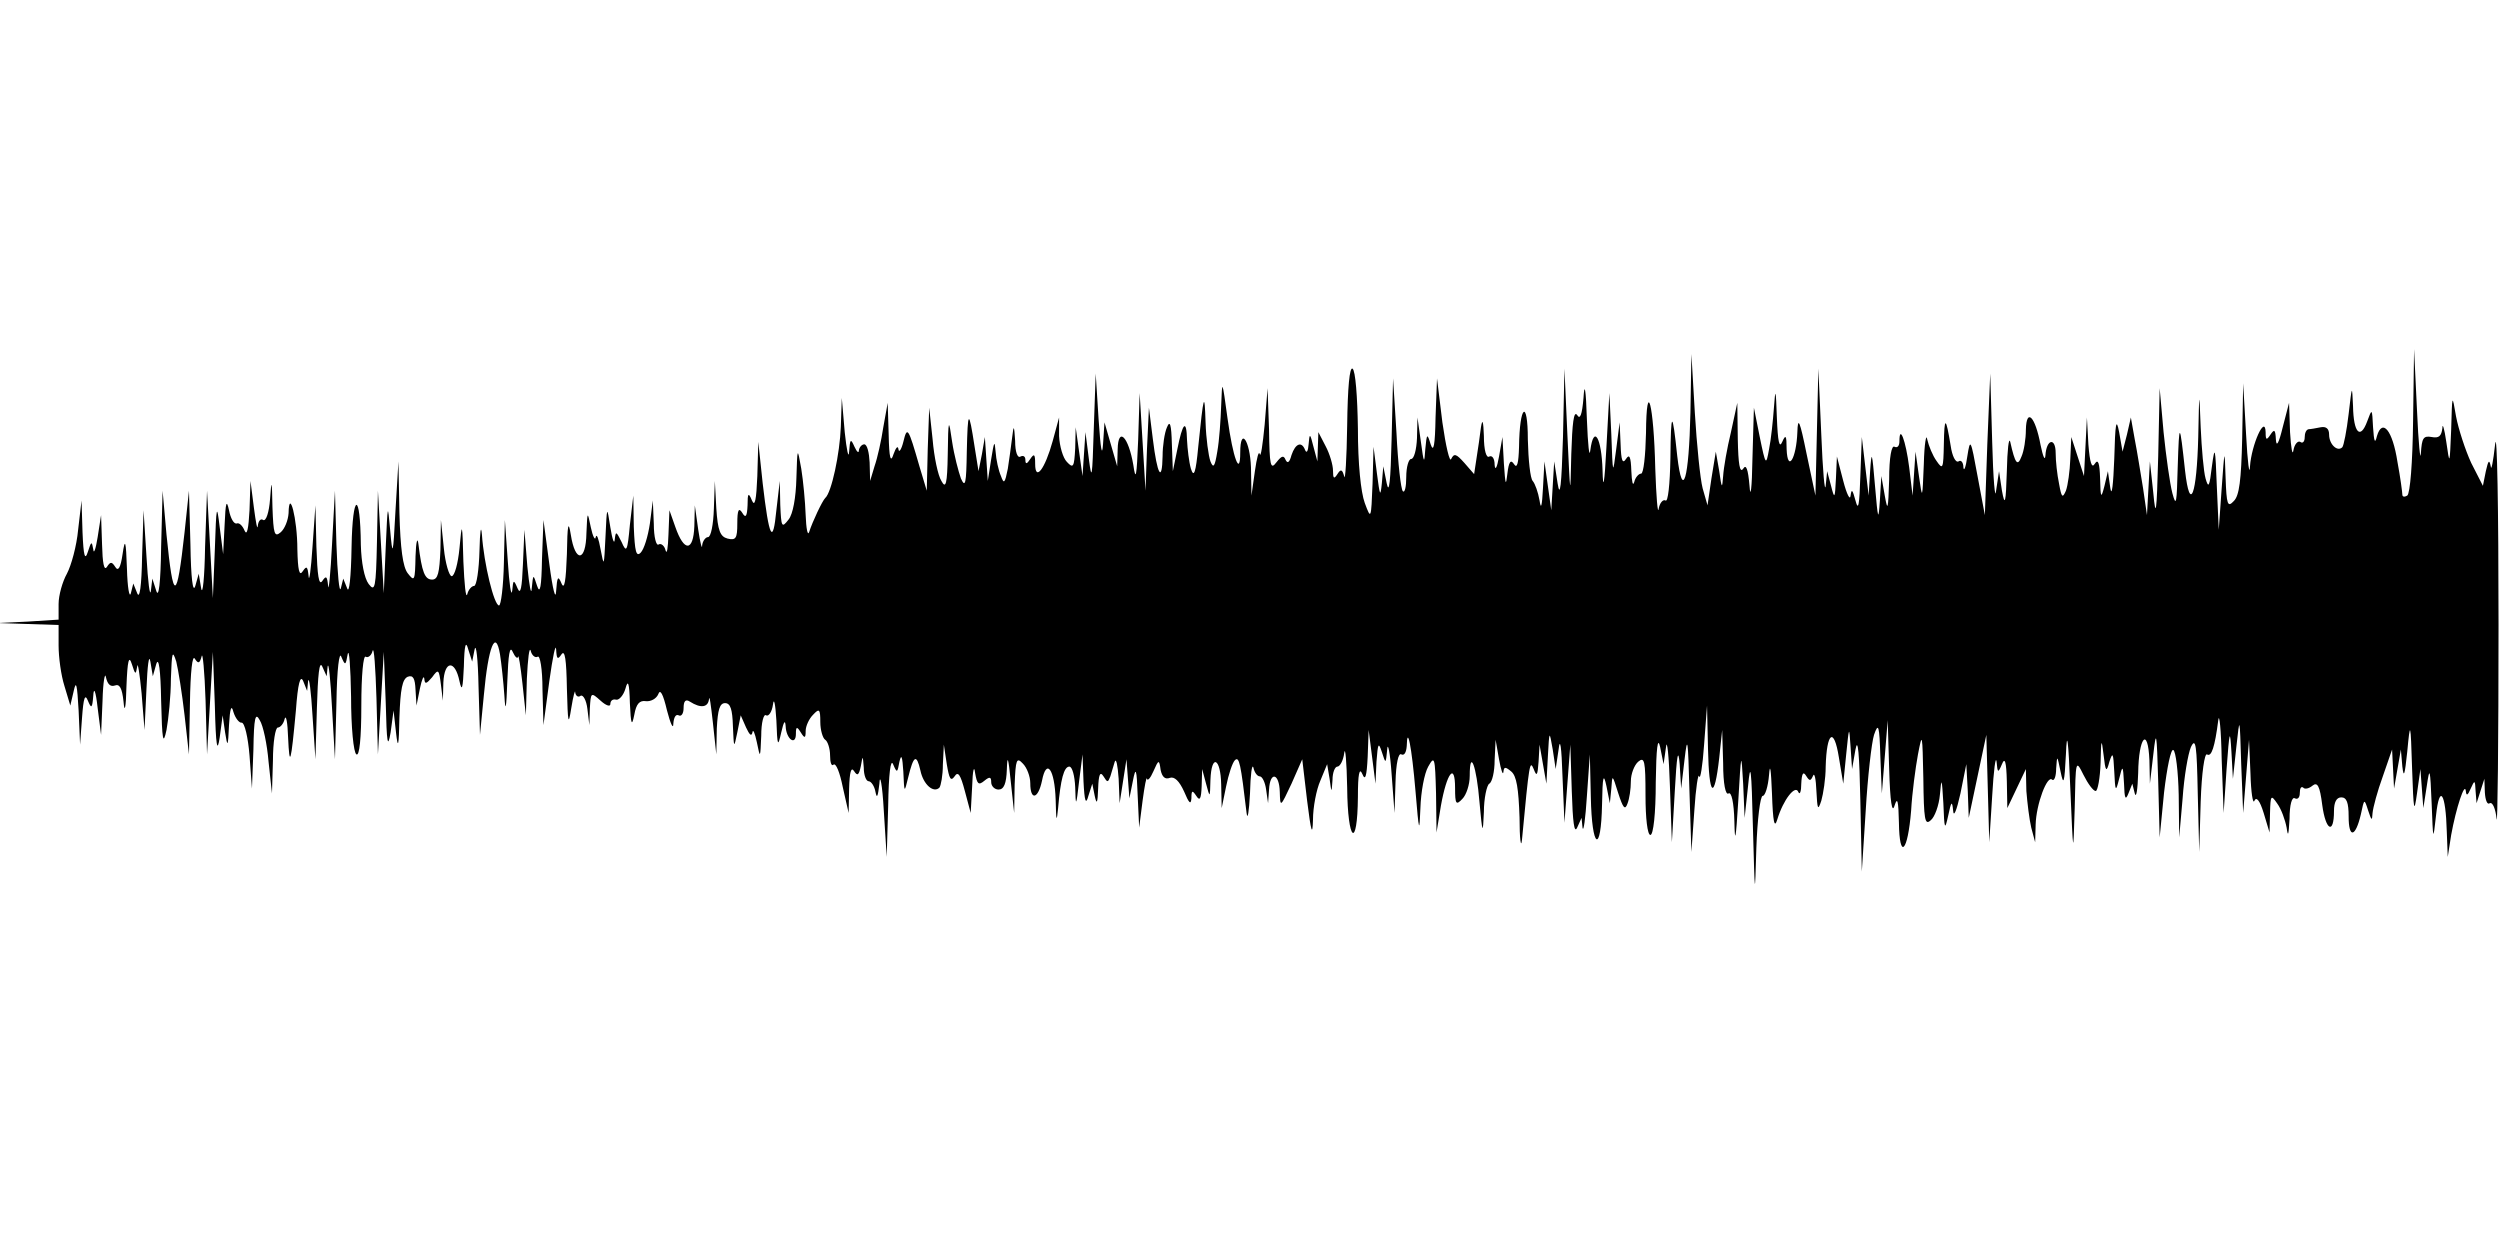 <?xml version="1.0" standalone="no"?>
<!DOCTYPE svg PUBLIC "-//W3C//DTD SVG 20010904//EN"
 "http://www.w3.org/TR/2001/REC-SVG-20010904/DTD/svg10.dtd">
<svg version="1.0" xmlns="http://www.w3.org/2000/svg"
 width="512pt" height="256pt" viewBox="0 0 512 256"
 preserveAspectRatio="none">
<g id="407448mp3"><g transform="translate(0,256) scale(0.1,-0.1)"
 stroke="none">
<path d="M4942 1698 c-1 -85 -6 -149 -12 -153 -5 -3 -10 -3 -10 2 0 4 -4 35
-10 67 -10 65 -31 90 -42 53 -4 -17 -6 -12 -8 18 -2 39 -2 39 -12 12 -14 -38
-28 -24 -29 31 -2 45 -2 44 -9 -16 -4 -34 -10 -65 -13 -68 -10 -10 -27 6 -27
26 0 12 -6 17 -17 15 -10 -2 -21 -4 -25 -4 -5 -1 -8 -8 -8 -17 0 -8 -4 -13 -9
-9 -5 3 -12 -5 -14 -17 -2 -13 -5 4 -7 37 l-2 60 -13 -50 c-8 -33 -13 -42 -14
-25 -1 20 -3 22 -11 10 -8 -12 -10 -12 -10 5 -1 37 -29 -26 -32 -70 -1 -22 -5
7 -8 65 l-6 105 -2 -113 c-2 -86 -6 -117 -17 -128 -13 -14 -15 -8 -17 48 -2
61 -2 61 -8 -22 l-6 -85 -4 90 c-3 80 -4 84 -10 40 -5 -42 -7 -46 -13 -25 -4
14 -8 61 -10 105 -3 78 -3 78 -5 -20 -3 -119 -17 -157 -27 -69 -11 101 -12
102 -15 9 -2 -76 -3 -85 -11 -55 -5 19 -13 76 -18 125 l-8 90 -3 -140 c-3
-116 -5 -129 -10 -75 l-7 65 -3 -55 -3 -55 -8 55 c-5 30 -12 75 -17 100 l-8
45 -8 -35 -9 -35 -7 40 c-6 31 -8 19 -10 -55 -2 -52 -5 -79 -8 -60 l-5 35 -7
-30 c-7 -27 -8 -26 -9 15 -1 32 -4 41 -11 30 -6 -10 -10 2 -13 40 l-3 55 -3
-60 -3 -60 -13 40 -13 40 -2 -45 c-1 -25 -5 -54 -9 -65 -7 -16 -9 -14 -14 14
-4 19 -7 47 -7 63 0 33 -19 29 -21 -5 -1 -12 -5 -2 -10 22 -11 59 -29 76 -30
31 0 -19 -4 -44 -9 -55 -8 -21 -13 -15 -23 30 -3 11 -6 -16 -7 -60 -2 -66 -4
-73 -10 -40 l-6 40 -6 -40 c-2 -22 -6 23 -8 100 l-4 140 -6 -145 -5 -145 -15
80 c-14 77 -15 78 -21 40 -3 -22 -7 -32 -8 -22 0 10 -5 16 -10 12 -6 -3 -13
11 -16 32 -10 61 -13 61 -14 3 -1 -50 -2 -53 -15 -34 -8 11 -16 31 -19 44 -2
14 -6 -9 -7 -50 -3 -74 -3 -74 -10 -25 l-7 50 -3 -45 -3 -45 -7 58 c-7 55 -20
89 -20 53 0 -9 -4 -14 -10 -11 -6 4 -11 -21 -11 -67 -2 -62 -3 -67 -9 -33 l-7
40 -3 -50 c-3 -44 -4 -40 -10 30 -6 71 -7 74 -10 30 l-3 -50 -7 60 -7 60 -3
-80 c-2 -60 -4 -73 -10 -50 -6 22 -8 25 -10 10 -1 -11 -8 3 -15 30 l-13 50 -2
-45 c-2 -42 -3 -43 -10 -15 l-8 30 -3 -30 c-2 -16 -6 31 -9 105 l-6 135 -3
-130 -3 -130 -18 85 c-14 69 -18 78 -19 45 -2 -54 -20 -84 -22 -35 0 29 -2 31
-9 15 -6 -14 -9 0 -11 50 -2 59 -3 62 -6 20 -2 -27 -6 -66 -10 -85 -6 -34 -7
-34 -19 25 l-12 60 -3 -105 c-1 -60 -4 -84 -6 -55 -3 35 -7 45 -13 35 -7 -10
-10 10 -11 60 l-1 75 -13 -60 c-8 -33 -15 -73 -16 -90 -2 -27 -3 -26 -8 10
l-7 40 -9 -55 -8 -55 -10 35 c-5 19 -12 89 -16 155 l-7 120 -2 -120 c-3 -136
-16 -183 -27 -89 -10 95 -13 94 -14 -4 -1 -55 -5 -91 -10 -87 -5 3 -12 -5 -14
-17 -2 -13 -5 24 -7 82 -3 133 -18 189 -19 73 -1 -46 -5 -83 -10 -83 -5 0 -12
-8 -14 -17 -3 -10 -5 0 -6 22 -1 30 -4 36 -11 25 -7 -11 -10 -3 -11 30 l-2 45
-7 -55 c-7 -54 -7 -54 -10 30 l-4 85 -6 -110 c-4 -77 -7 -92 -8 -48 -2 67 -18
94 -25 41 -2 -18 -5 10 -7 62 -2 64 -5 79 -7 45 -3 -35 -7 -45 -13 -35 -7 10
-10 -17 -12 -80 -2 -91 -2 -90 -8 40 l-6 135 -3 -140 c-3 -100 -6 -127 -11
-95 l-7 45 -3 -50 -3 -50 -7 50 -7 50 -3 -55 c-2 -37 -4 -45 -7 -25 -3 17 -9
34 -14 40 -5 5 -9 43 -10 85 0 84 -17 71 -18 -15 -1 -34 -4 -45 -10 -36 -7 11
-11 6 -14 -20 -3 -26 -4 -22 -7 21 l-3 55 -7 -40 c-4 -23 -8 -30 -9 -17 0 13
-5 20 -11 17 -6 -4 -11 13 -11 42 -1 30 -3 37 -6 18 -2 -16 -6 -45 -9 -63 l-5
-33 -20 23 c-17 19 -21 20 -27 8 -3 -8 -11 26 -18 75 l-11 90 -3 -80 c-1 -57
-4 -73 -10 -55 -7 23 -8 23 -11 -10 -2 -31 -3 -30 -9 15 l-7 50 -1 -42 c-1
-24 -6 -43 -12 -43 -5 0 -10 -16 -10 -37 0 -20 -3 -33 -7 -29 -4 4 -10 57 -13
119 l-7 112 -3 -125 c-2 -85 -5 -114 -10 -90 l-7 35 -3 -35 c-3 -29 -4 -26
-10 20 l-7 55 -2 -75 c-3 -74 -3 -75 -16 -40 -8 22 -14 80 -14 152 -1 66 -5
119 -11 123 -6 4 -10 -38 -11 -117 -1 -68 -4 -114 -6 -104 -4 15 -7 16 -14 5
-7 -11 -9 -9 -9 7 0 12 -7 35 -15 50 l-15 29 -1 -30 -1 -30 -8 30 c-7 28 -8
29 -10 5 -1 -14 -4 -19 -7 -12 -7 19 -20 14 -28 -10 -4 -15 -8 -18 -12 -10 -4
10 -8 9 -19 -5 -12 -16 -14 -7 -15 67 l-3 85 -6 -75 c-4 -41 -8 -68 -10 -60
-2 8 -6 -7 -10 -35 l-7 -50 -1 58 c-2 55 -22 84 -22 30 0 -51 -15 -11 -26 70
-11 80 -11 81 -13 27 -1 -30 -4 -73 -8 -95 -5 -31 -8 -35 -14 -20 -4 11 -9 47
-10 80 -2 65 -4 58 -15 -50 -5 -54 -9 -64 -15 -45 -4 14 -7 40 -8 59 -1 44 -9
36 -20 -20 l-9 -44 -2 55 c-1 41 -4 50 -10 35 -5 -11 -9 -38 -9 -59 -1 -56
-11 -39 -20 35 l-8 64 -4 -85 -3 -85 -6 100 -6 100 -3 -95 c-3 -77 -5 -87 -10
-52 -10 58 -31 79 -32 32 l-1 -35 -13 45 -13 45 -3 -45 c-2 -28 -5 -9 -9 50
l-6 95 -4 -115 c-3 -98 -4 -107 -10 -60 l-7 55 -3 -45 -3 -45 -7 50 -7 50 -1
-43 c-2 -39 -4 -42 -17 -28 -8 8 -15 32 -16 53 l0 38 -13 -48 c-16 -58 -36
-84 -36 -47 0 20 -2 22 -10 10 -7 -11 -10 -11 -10 -2 0 7 -4 10 -10 7 -6 -4
-11 9 -11 32 -2 32 -3 34 -6 8 -2 -16 -6 -46 -9 -65 -6 -30 -8 -32 -14 -15 -5
11 -10 34 -11 50 -2 24 -3 22 -9 -15 l-7 -45 -3 45 -3 45 -6 -35 -7 -35 -8 50
c-12 78 -14 76 -16 -10 -1 -66 -3 -75 -12 -55 -5 14 -14 48 -18 75 -7 49 -8
49 -9 -25 -1 -62 -4 -72 -13 -55 -7 11 -15 49 -18 85 l-7 65 -3 -85 -2 -85
-15 50 c-23 80 -25 83 -33 50 -4 -16 -9 -23 -10 -15 -1 8 -5 4 -10 -10 -6 -19
-9 -9 -10 40 l-2 65 -9 -50 c-4 -27 -12 -63 -18 -80 l-9 -30 -1 38 c-1 20 -5
37 -11 37 -5 0 -10 -6 -11 -12 0 -7 -4 -4 -9 7 -8 18 -9 16 -11 -10 -1 -16 -5
2 -9 40 l-6 70 -2 -59 c-2 -55 -19 -135 -32 -146 -6 -6 -26 -48 -33 -70 -3 -8
-6 8 -7 35 -1 28 -5 70 -9 95 -8 45 -8 45 -10 -20 -1 -39 -7 -73 -16 -84 -14
-18 -15 -16 -17 30 l-1 49 -7 -60 c-7 -73 -15 -57 -28 55 l-9 85 -2 -70 c-2
-49 -5 -64 -11 -50 -7 17 -9 16 -9 -10 -1 -23 -4 -27 -11 -15 -7 11 -10 6 -10
-22 0 -31 -3 -35 -20 -31 -15 4 -20 16 -23 62 l-3 56 -2 -57 c-1 -32 -6 -58
-12 -58 -5 0 -11 -8 -12 -17 0 -10 -4 5 -8 32 l-7 50 -1 -43 c-2 -52 -21 -53
-39 -1 l-12 34 -2 -50 c-1 -27 -3 -42 -6 -32 -2 9 -9 15 -14 12 -5 -4 -10 15
-10 42 l-2 48 -6 -47 c-4 -27 -12 -53 -19 -60 -9 -9 -12 2 -14 53 l-1 64 -7
-60 c-5 -55 -7 -58 -17 -35 -11 22 -12 23 -14 5 -1 -11 -5 0 -9 25 -7 45 -7
45 -10 -20 -3 -61 -3 -62 -10 -25 -4 22 -8 33 -10 25 -1 -8 -6 1 -10 20 -7 34
-7 34 -9 -12 -1 -59 -23 -61 -32 -3 -5 31 -7 21 -8 -40 -2 -55 -5 -74 -11 -60
-7 17 -9 14 -11 -15 -1 -21 -7 2 -14 55 l-12 90 -3 -80 c-1 -57 -4 -73 -10
-55 -8 25 -8 25 -11 -5 -1 -16 -5 4 -9 45 l-6 75 -3 -70 c-2 -50 -5 -64 -11
-50 -8 19 -9 18 -11 -5 -2 -14 -6 13 -9 60 l-6 85 -2 -87 c-1 -49 -6 -88 -10
-88 -10 0 -31 85 -35 145 -2 22 -4 7 -5 -32 -1 -40 -6 -73 -11 -73 -5 0 -12
-8 -14 -17 -3 -10 -6 20 -8 67 -2 82 -3 83 -8 27 -3 -31 -10 -57 -16 -57 -5 0
-13 26 -16 57 l-6 58 -1 -61 c-2 -47 -5 -61 -17 -61 -15 0 -21 15 -28 72 -2
17 -5 6 -6 -24 -1 -51 -2 -53 -16 -35 -10 13 -15 50 -17 124 l-2 105 -6 -100
c-5 -95 -6 -97 -11 -40 -5 56 -5 54 -9 -35 l-4 -95 -6 105 -6 105 -2 -105 c-2
-95 -4 -103 -17 -86 -9 12 -15 44 -16 80 -1 112 -17 108 -19 -4 -1 -63 -5 -97
-9 -85 l-8 20 -5 -20 c-3 -11 -7 30 -9 90 l-3 110 -6 -110 c-3 -60 -7 -99 -8
-85 -2 20 -4 22 -12 10 -7 -10 -10 11 -12 70 l-2 85 -6 -85 c-3 -47 -7 -74 -8
-60 -2 20 -4 22 -12 10 -7 -11 -10 2 -11 45 0 63 -17 127 -18 74 -1 -15 -8
-32 -16 -39 -13 -11 -15 -4 -17 51 -1 57 -2 59 -5 16 -2 -26 -8 -45 -14 -42
-5 4 -10 -2 -11 -12 -1 -10 -4 7 -8 37 l-7 55 -2 -60 c-2 -37 -5 -53 -10 -42
-4 10 -11 17 -16 15 -6 -2 -13 11 -16 27 -5 23 -7 17 -9 -30 l-3 -60 -7 55
c-6 50 -7 46 -10 -45 l-4 -100 -6 110 -6 110 -4 -115 c-1 -63 -5 -101 -8 -85
l-5 30 -7 -25 c-5 -16 -9 16 -10 85 l-3 110 -9 -85 c-16 -144 -23 -145 -37 -5
l-8 90 -3 -115 c-1 -75 -5 -106 -10 -90 l-8 25 -3 -25 c-2 -14 -6 18 -9 70
l-6 95 -3 -95 c-1 -60 -5 -88 -10 -75 l-8 20 -5 -20 c-3 -11 -7 12 -8 50 -2
59 -4 64 -9 30 -4 -28 -9 -36 -15 -26 -7 11 -10 11 -17 0 -6 -9 -9 8 -10 46
l-2 60 -7 -45 c-4 -25 -8 -36 -9 -25 -3 17 -4 17 -11 -5 -6 -19 -9 -9 -11 40
l-2 65 -7 -60 c-3 -33 -14 -73 -23 -90 -9 -16 -17 -44 -17 -62 l0 -32 -63 -4
-62 -3 63 -2 62 -2 0 -42 c0 -24 5 -61 12 -83 l12 -40 7 30 c5 23 7 13 10 -40
l3 -70 4 55 c3 41 6 50 12 35 7 -17 9 -16 11 10 1 19 5 11 9 -25 l7 -55 3 70
c1 39 5 60 7 48 3 -14 9 -20 18 -17 10 4 15 -5 18 -33 2 -25 5 -14 6 32 2 52
5 64 11 45 7 -22 8 -23 11 -5 1 11 5 -14 9 -55 l6 -75 4 85 c2 47 5 72 8 55
l5 -30 7 25 c5 16 9 -12 10 -75 2 -82 4 -93 11 -60 4 22 9 69 9 105 2 55 3 60
11 35 4 -16 12 -66 17 -110 l9 -80 2 105 c1 65 5 100 10 91 7 -11 10 -10 14 5
2 10 6 -30 8 -91 l3 -110 6 105 6 105 4 -110 c2 -84 5 -99 10 -65 l6 45 5 -35
c5 -32 6 -30 8 15 2 35 5 43 9 27 4 -13 12 -23 17 -22 6 0 13 -30 16 -67 l5
-68 3 80 c1 66 4 77 13 60 7 -11 15 -49 18 -85 l7 -65 2 68 c0 37 5 67 10 67
5 0 12 8 14 18 3 9 6 -8 7 -38 3 -65 6 -53 16 55 4 55 9 74 15 60 l8 -20 2 20
c2 11 6 -20 9 -70 l6 -90 3 105 c2 69 5 98 11 85 l9 -20 2 20 c2 11 6 -27 9
-85 l6 -105 3 115 c1 71 6 107 10 95 8 -19 9 -18 13 5 3 14 6 -25 7 -87 0 -62
5 -115 11 -118 6 -4 10 32 10 100 0 62 4 104 9 100 5 -3 12 3 14 12 3 10 6
-34 8 -97 l3 -115 6 105 6 105 4 -105 c2 -82 4 -95 10 -60 l6 45 5 -45 c4 -36
6 -29 7 31 2 58 6 78 17 83 11 4 15 -3 16 -27 l2 -32 7 35 c4 19 8 28 9 20 1
-12 4 -11 16 3 13 18 14 16 18 -15 l4 -33 1 37 c2 46 24 47 33 3 5 -23 7 -15
9 30 1 45 4 54 9 35 l8 -25 5 25 c3 14 7 -20 8 -75 l3 -100 8 82 c9 99 24 136
33 83 3 -19 7 -57 9 -85 2 -36 4 -27 6 30 2 55 5 74 11 60 5 -11 10 -15 11
-10 1 6 5 -19 9 -55 l7 -65 2 75 c2 41 5 67 8 57 2 -9 9 -15 14 -12 5 4 10
-25 10 -67 l2 -73 12 90 c7 50 13 79 14 65 1 -20 3 -22 11 -10 7 10 10 -11 11
-70 2 -72 3 -78 9 -40 4 25 8 39 8 32 1 -7 6 -11 11 -7 5 3 12 -9 14 -27 l4
-33 1 34 c2 33 2 34 22 16 11 -10 20 -13 20 -7 0 7 5 11 12 9 6 -1 15 9 19 23
5 19 8 12 9 -30 2 -44 4 -49 9 -24 4 23 11 30 24 28 10 -1 21 5 25 14 4 12 10
1 18 -33 7 -27 13 -40 13 -27 1 13 5 20 11 17 5 -3 10 3 10 15 0 14 4 19 13
13 22 -14 37 -12 39 5 1 10 4 -12 8 -48 l7 -65 1 53 c2 39 6 52 17 52 11 0 15
-13 16 -47 2 -46 2 -47 9 -13 l7 35 11 -25 c7 -15 11 -19 13 -10 1 8 5 -1 9
-20 7 -34 7 -34 9 13 0 27 5 46 10 42 5 -3 12 7 14 22 2 16 5 1 7 -32 2 -54 3
-56 10 -25 5 22 8 27 9 13 1 -27 21 -41 21 -16 0 15 2 16 10 3 8 -13 10 -12
10 3 0 10 7 25 15 33 13 14 15 12 15 -15 0 -16 5 -33 10 -36 5 -3 10 -18 10
-32 0 -15 3 -23 7 -19 5 4 13 -16 19 -46 l12 -53 1 50 c1 34 4 45 10 36 7 -11
10 -9 14 10 4 23 4 22 6 -3 0 -16 5 -28 10 -28 5 0 12 -10 14 -22 3 -15 5 -9
8 17 1 23 6 -1 9 -55 l6 -95 3 105 c1 65 5 97 10 85 8 -19 9 -18 13 5 4 17 6
11 8 -20 2 -45 2 -45 10 -12 11 45 17 49 25 14 6 -29 27 -47 39 -35 3 4 7 25
7 47 l2 41 6 -40 c5 -30 8 -36 16 -25 7 11 12 4 21 -30 l12 -45 3 55 c1 33 4
44 6 27 4 -23 7 -26 19 -16 11 9 14 8 14 -3 0 -8 7 -15 15 -15 11 0 16 12 17
41 1 31 3 26 8 -24 l7 -65 1 58 c2 52 4 57 17 43 8 -8 15 -26 15 -40 0 -36 16
-33 24 5 9 47 26 24 28 -39 1 -44 2 -48 5 -17 5 59 12 85 23 85 6 0 11 -19 12
-42 1 -41 2 -41 8 12 l7 55 2 -55 c2 -42 5 -49 10 -30 l8 25 5 -25 c4 -19 6
-15 7 15 1 29 4 36 11 25 8 -13 9 -13 14 0 2 8 7 22 9 30 3 8 6 -7 8 -35 l2
-50 7 45 7 45 3 -40 3 -40 7 35 c6 31 8 27 10 -30 l3 -65 7 55 c4 30 8 51 9
45 1 -5 7 1 13 15 11 25 12 25 15 3 3 -14 9 -20 19 -16 9 3 19 -6 29 -28 10
-24 14 -28 15 -14 0 17 2 17 10 5 7 -11 10 -7 11 20 l1 35 8 -30 c8 -30 8 -30
9 8 2 54 21 45 22 -10 l1 -48 9 44 c5 25 13 49 18 54 9 9 12 -7 24 -108 2 -16
5 2 7 40 1 39 4 62 7 53 2 -10 8 -18 13 -18 5 0 11 -12 13 -27 l4 -28 2 28 c2
38 21 34 22 -5 1 -32 1 -32 24 17 l22 50 10 -85 c8 -64 11 -74 12 -39 0 26 7
62 15 80 l14 34 5 -30 c4 -30 4 -30 6 -2 0 15 5 27 10 27 5 0 12 12 14 28 2
15 5 -17 6 -71 1 -112 21 -128 22 -19 0 47 3 61 9 47 6 -15 9 -6 11 35 l2 55
7 -55 7 -55 2 45 c3 38 4 41 11 20 8 -25 8 -25 11 5 1 17 6 -6 9 -50 l6 -80 2
63 c1 39 6 61 12 57 6 -3 10 4 11 17 1 44 10 1 18 -93 7 -84 8 -87 10 -34 1
33 8 71 16 85 13 23 14 20 16 -55 l1 -80 9 55 c12 67 29 90 29 36 0 -33 2 -36
15 -22 8 8 15 29 15 47 0 57 14 21 20 -54 6 -66 7 -67 9 -20 0 28 6 55 11 58
6 3 11 25 11 48 l2 42 7 -40 c4 -22 8 -34 9 -26 1 11 4 11 16 1 11 -9 15 -35
17 -94 0 -44 3 -65 5 -46 15 159 16 164 24 145 6 -16 8 -14 10 15 l2 35 7 -40
7 -40 3 55 c3 55 3 55 10 15 l6 -40 6 40 c3 26 6 7 8 -55 l4 -95 6 80 6 80 3
-95 c2 -64 5 -88 11 -75 l9 20 2 -20 c2 -11 6 18 9 65 l6 85 2 -87 c2 -107 21
-119 23 -15 1 58 3 65 9 37 l7 -35 3 30 c2 30 2 29 14 -9 10 -31 14 -36 19
-22 4 10 7 30 7 46 0 15 7 33 15 40 13 11 15 2 15 -69 0 -47 4 -81 10 -81 6 0
11 43 11 108 1 70 4 95 9 72 l7 -35 5 35 c2 19 6 -17 8 -80 l4 -115 6 105 c4
74 7 90 10 55 l3 -50 7 60 c6 51 7 42 10 -65 l4 -125 6 85 c3 47 8 78 10 70 2
-8 7 21 10 65 l6 80 2 -89 c2 -98 13 -107 23 -18 l6 57 2 -68 c0 -43 5 -66 11
-62 6 4 11 -18 12 -57 1 -48 3 -39 8 42 6 101 6 103 10 35 l3 -70 7 65 c5 53
7 38 10 -85 4 -145 4 -146 7 -42 2 59 8 107 13 107 5 0 11 19 13 43 2 26 4 12
6 -38 2 -59 5 -73 11 -53 12 40 37 72 43 56 3 -7 6 1 6 17 1 21 4 26 10 16 7
-11 9 -11 14 0 3 8 6 -6 7 -31 2 -38 3 -41 10 -20 4 14 9 45 9 70 2 71 17 82
27 19 l9 -54 6 60 c6 59 6 59 9 15 l3 -45 7 40 c5 27 8 -8 10 -105 l3 -145 8
125 c4 69 12 139 17 155 9 26 11 20 13 -45 l3 -75 6 75 6 75 3 -100 c2 -68 6
-92 11 -75 6 19 8 10 9 -35 1 -77 18 -61 25 25 2 36 9 88 14 115 9 47 9 43 11
-49 1 -85 3 -97 15 -86 8 6 17 30 19 53 3 36 4 34 7 -18 2 -54 3 -57 10 -25 6
29 8 31 10 10 1 -15 7 -1 15 35 l12 60 3 -55 2 -55 18 85 18 85 3 -110 3 -110
6 95 c3 52 7 84 9 70 2 -23 3 -24 11 -5 6 15 9 5 10 -35 l1 -55 19 40 19 40 1
-45 c2 -25 6 -58 10 -75 l8 -30 1 36 c1 42 24 103 34 92 4 -3 8 7 8 23 2 28 2
28 9 -6 6 -30 8 -25 11 35 2 52 5 33 9 -70 6 -140 6 -140 9 -40 2 100 2 100
18 68 9 -18 20 -33 25 -33 4 0 9 26 10 58 1 49 2 51 6 17 4 -36 6 -38 12 -15
7 21 8 18 10 -20 2 -42 3 -43 10 -15 7 29 8 29 10 -10 1 -31 3 -35 9 -20 l8
20 5 -20 c3 -11 6 8 7 42 1 74 20 96 23 26 l1 -48 7 60 c6 53 7 46 10 -55 l3
-115 9 92 c6 51 14 90 19 87 5 -3 10 -44 11 -92 l1 -87 7 80 c3 44 11 91 17
105 10 21 12 4 14 -95 l3 -120 3 103 c2 60 8 100 13 97 9 -6 16 15 23 70 2 17
6 -19 7 -80 l4 -110 6 90 c6 80 7 84 10 35 l3 -55 7 65 c7 65 7 64 10 -35 l4
-100 6 75 6 75 3 -70 c1 -38 5 -63 8 -55 4 9 11 1 19 -25 l12 -40 1 40 c1 37
2 38 15 19 8 -11 16 -33 19 -49 3 -21 4 -15 6 18 0 29 5 46 11 42 6 -3 10 2
10 11 0 10 3 14 7 11 3 -4 12 -2 19 4 10 8 15 0 20 -40 7 -52 24 -61 24 -12 0
18 5 28 15 28 11 0 15 -11 15 -39 0 -46 14 -43 25 4 7 33 7 33 15 8 7 -21 8
-22 9 -5 1 11 10 45 21 75 l19 55 2 -40 2 -40 7 40 7 40 3 -35 c3 -25 5 -17
10 30 6 64 7 64 10 -35 3 -86 4 -93 10 -50 l7 50 3 -40 3 -40 7 45 c6 41 7 37
10 -35 3 -78 3 -79 9 -25 7 66 20 46 22 -33 l2 -52 7 45 c10 55 28 110 30 90
1 -11 4 -9 10 5 8 18 9 18 10 -5 l2 -25 8 25 8 25 1 -28 c1 -16 5 -26 10 -22
6 3 12 -12 14 -32 2 -21 4 158 4 397 0 239 -3 406 -7 370 -4 -36 -8 -56 -9
-45 -3 15 -5 12 -10 -10 l-6 -30 -24 47 c-12 26 -26 69 -31 95 -8 47 -8 47
-10 -27 -3 -73 -3 -74 -10 -25 -4 28 -8 40 -8 28 -2 -16 -7 -21 -22 -18 -17 3
-20 -2 -22 -33 -1 -20 -5 19 -8 88 l-6 125 -2 -147z"/>
</g></g>
</svg>
